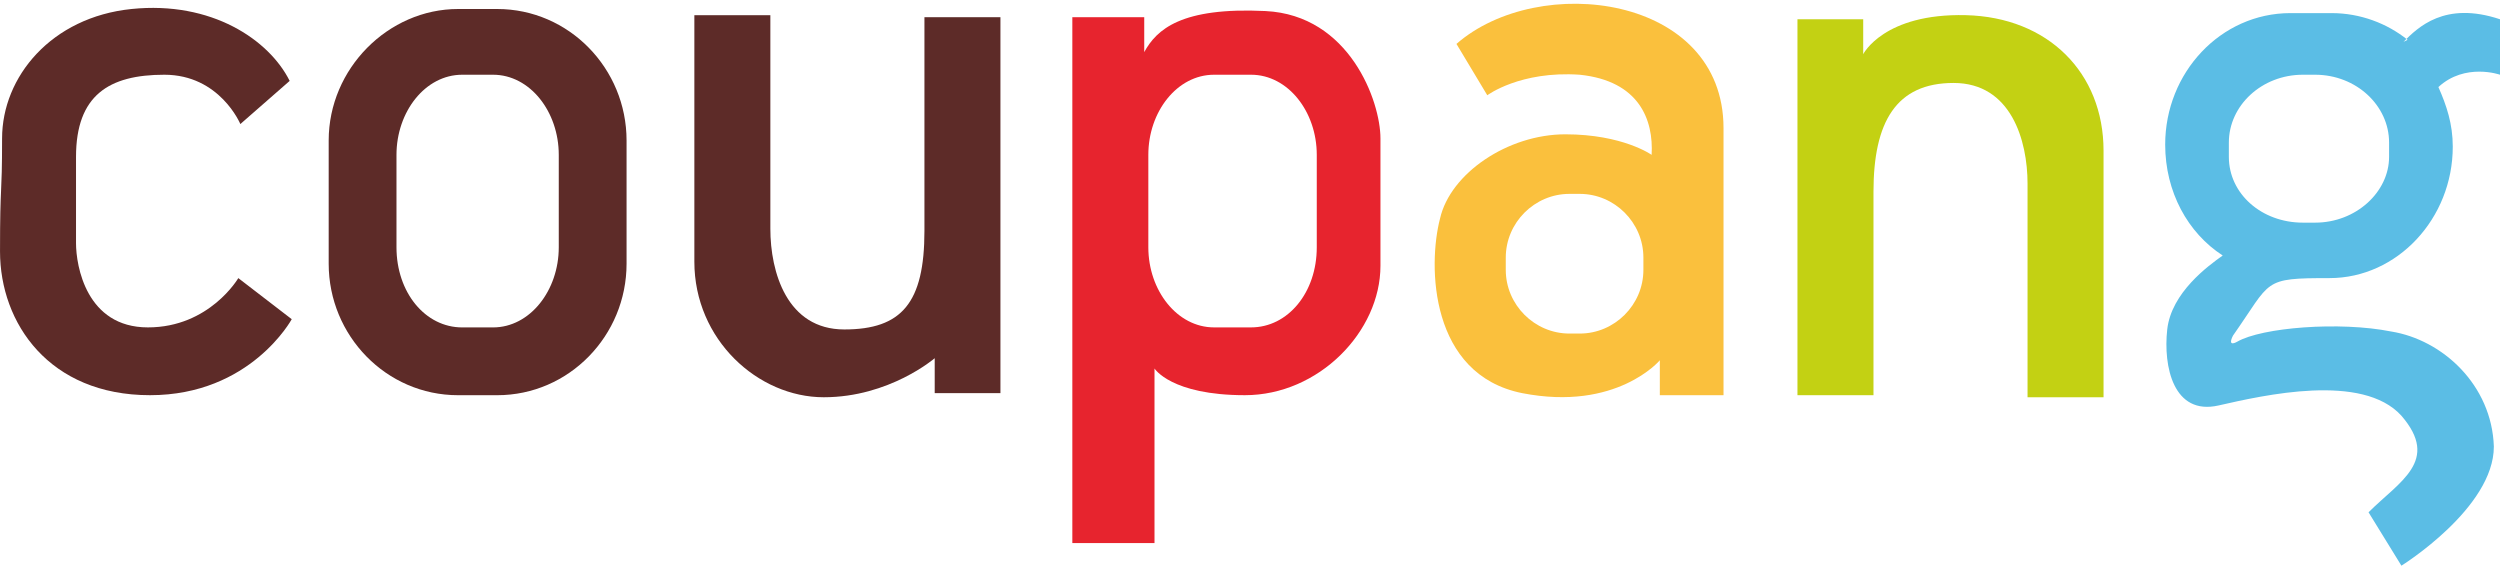 <svg width="120" height="28" viewBox="0 0 120 28" fill="none" xmlns="http://www.w3.org/2000/svg">
<path fill-rule="evenodd" clip-rule="evenodd" d="M13.904 3.883L11.537 5.954C11.537 5.954 10.552 3.587 7.889 3.587C5.227 3.587 3.649 4.573 3.649 7.531V11.673C3.649 12.757 4.142 15.715 7.1 15.715C10.059 15.715 11.439 13.349 11.439 13.349L14.003 15.321C14.003 15.321 12.03 18.969 7.199 18.969C2.367 18.969 0.001 15.518 0.001 12.067C0.001 8.616 0.1 9.602 0.1 6.644C0.1 3.686 2.466 0.826 6.312 0.432C10.157 0.037 12.918 1.911 13.904 3.883Z" fill="#5D2B28"/>
<path fill-rule="evenodd" clip-rule="evenodd" d="M33.329 0.728H36.977C36.977 0.728 36.977 8.912 36.977 10.982C36.977 13.053 37.766 15.814 40.527 15.814C43.288 15.814 44.373 14.532 44.373 11.081V0.826H48.021V18.87H44.866V17.194C44.866 17.194 42.696 19.068 39.541 19.068C36.386 19.068 33.329 16.307 33.329 12.56C33.329 8.813 33.329 0.728 33.329 0.728Z" fill="#5D2B28"/>
<path fill-rule="evenodd" clip-rule="evenodd" d="M100.97 19.068H97.322C97.322 19.068 97.322 10.884 97.322 8.813C97.322 6.742 96.533 3.982 93.772 3.982C91.011 3.982 89.927 5.855 89.927 9.208V18.969H86.278V0.925H89.434V2.601C89.434 2.601 90.42 0.629 94.364 0.728C98.308 0.826 100.97 3.489 100.97 7.235C100.97 10.982 100.97 19.068 100.97 19.068Z" fill="#C3D113"/>
<path fill-rule="evenodd" clip-rule="evenodd" d="M21.989 0.432H23.863C27.314 0.432 30.075 3.292 30.075 6.743V12.659C30.075 16.11 27.314 18.97 23.863 18.97H21.989C18.538 18.97 15.777 16.11 15.777 12.659V6.743C15.777 3.292 18.637 0.432 21.989 0.432ZM22.186 3.587C20.412 3.587 19.031 5.362 19.031 7.433V11.87C19.031 14.039 20.412 15.716 22.186 15.716H23.666C25.44 15.716 26.821 13.941 26.821 11.87V7.433C26.821 5.362 25.44 3.587 23.666 3.587H22.186Z" fill="#5D2B28"/>
<path fill-rule="evenodd" clip-rule="evenodd" d="M51.472 0.826V26.068H55.416V17.687C55.416 17.687 56.205 18.969 59.754 18.969C63.304 18.969 66.262 15.912 66.262 12.757V6.644C66.262 4.869 64.783 0.727 60.74 0.53C56.698 0.333 55.514 1.418 54.923 2.502V0.826H51.472ZM58.275 3.587H60.05C61.825 3.587 63.205 5.362 63.205 7.432V11.87C63.205 14.039 61.825 15.715 60.05 15.715H58.275C56.5 15.715 55.12 13.94 55.12 11.87V7.432C55.12 5.362 56.5 3.587 58.275 3.587Z" fill="#E7242E"/>
<path fill-rule="evenodd" clip-rule="evenodd" d="M69.91 2.108L71.39 4.573C71.39 4.573 72.967 3.39 75.827 3.587C78.686 3.883 79.376 5.756 79.278 7.433C79.278 7.433 77.897 6.447 75.136 6.447C72.376 6.447 69.615 8.32 69.122 10.489C68.53 12.757 68.629 17.983 73.066 18.871C77.602 19.758 79.672 17.293 79.672 17.293V18.969H82.729V6.151C82.729 -0.258 73.855 -1.343 69.91 2.108ZM75.334 9.306H75.827C77.503 9.306 78.883 10.687 78.883 12.363V12.954C78.883 14.631 77.503 16.011 75.827 16.011H75.334C73.657 16.011 72.277 14.631 72.277 12.954V12.363C72.277 10.687 73.657 9.306 75.334 9.306Z" fill="#FAC03D"/>
<path fill-rule="evenodd" clip-rule="evenodd" d="M115.367 2.009C116.057 1.319 117.339 0.037 120.001 0.925V3.587C120.001 3.587 118.325 2.995 117.043 4.179C117.437 5.066 117.733 5.954 117.733 7.038C117.733 10.489 115.071 13.349 111.817 13.349C108.563 13.349 109.056 13.447 107.183 16.11C106.887 16.701 107.38 16.405 107.38 16.405C108.563 15.715 112.31 15.419 114.775 15.912C117.24 16.307 119.607 18.476 119.705 21.434C119.705 24.392 115.268 27.153 115.268 27.153L113.69 24.59C115.169 23.11 117.141 22.124 115.268 19.955C113.395 17.884 108.662 18.969 106.492 19.462C104.323 19.955 103.83 17.589 104.027 15.814C104.225 14.039 105.999 12.757 106.69 12.264C105.013 11.18 103.929 9.207 103.929 6.94C103.929 3.489 106.591 0.629 109.943 0.629H111.916C113.296 0.629 114.578 1.122 115.564 1.911L115.367 2.009ZM110.535 3.587C108.563 3.587 106.985 5.066 106.985 6.841V7.531C106.985 9.306 108.563 10.687 110.535 10.687H111.127C113.099 10.687 114.676 9.207 114.676 7.531V6.841C114.676 5.066 113.099 3.587 111.127 3.587H110.535Z" fill="#5BBDE5"/>
</svg>
